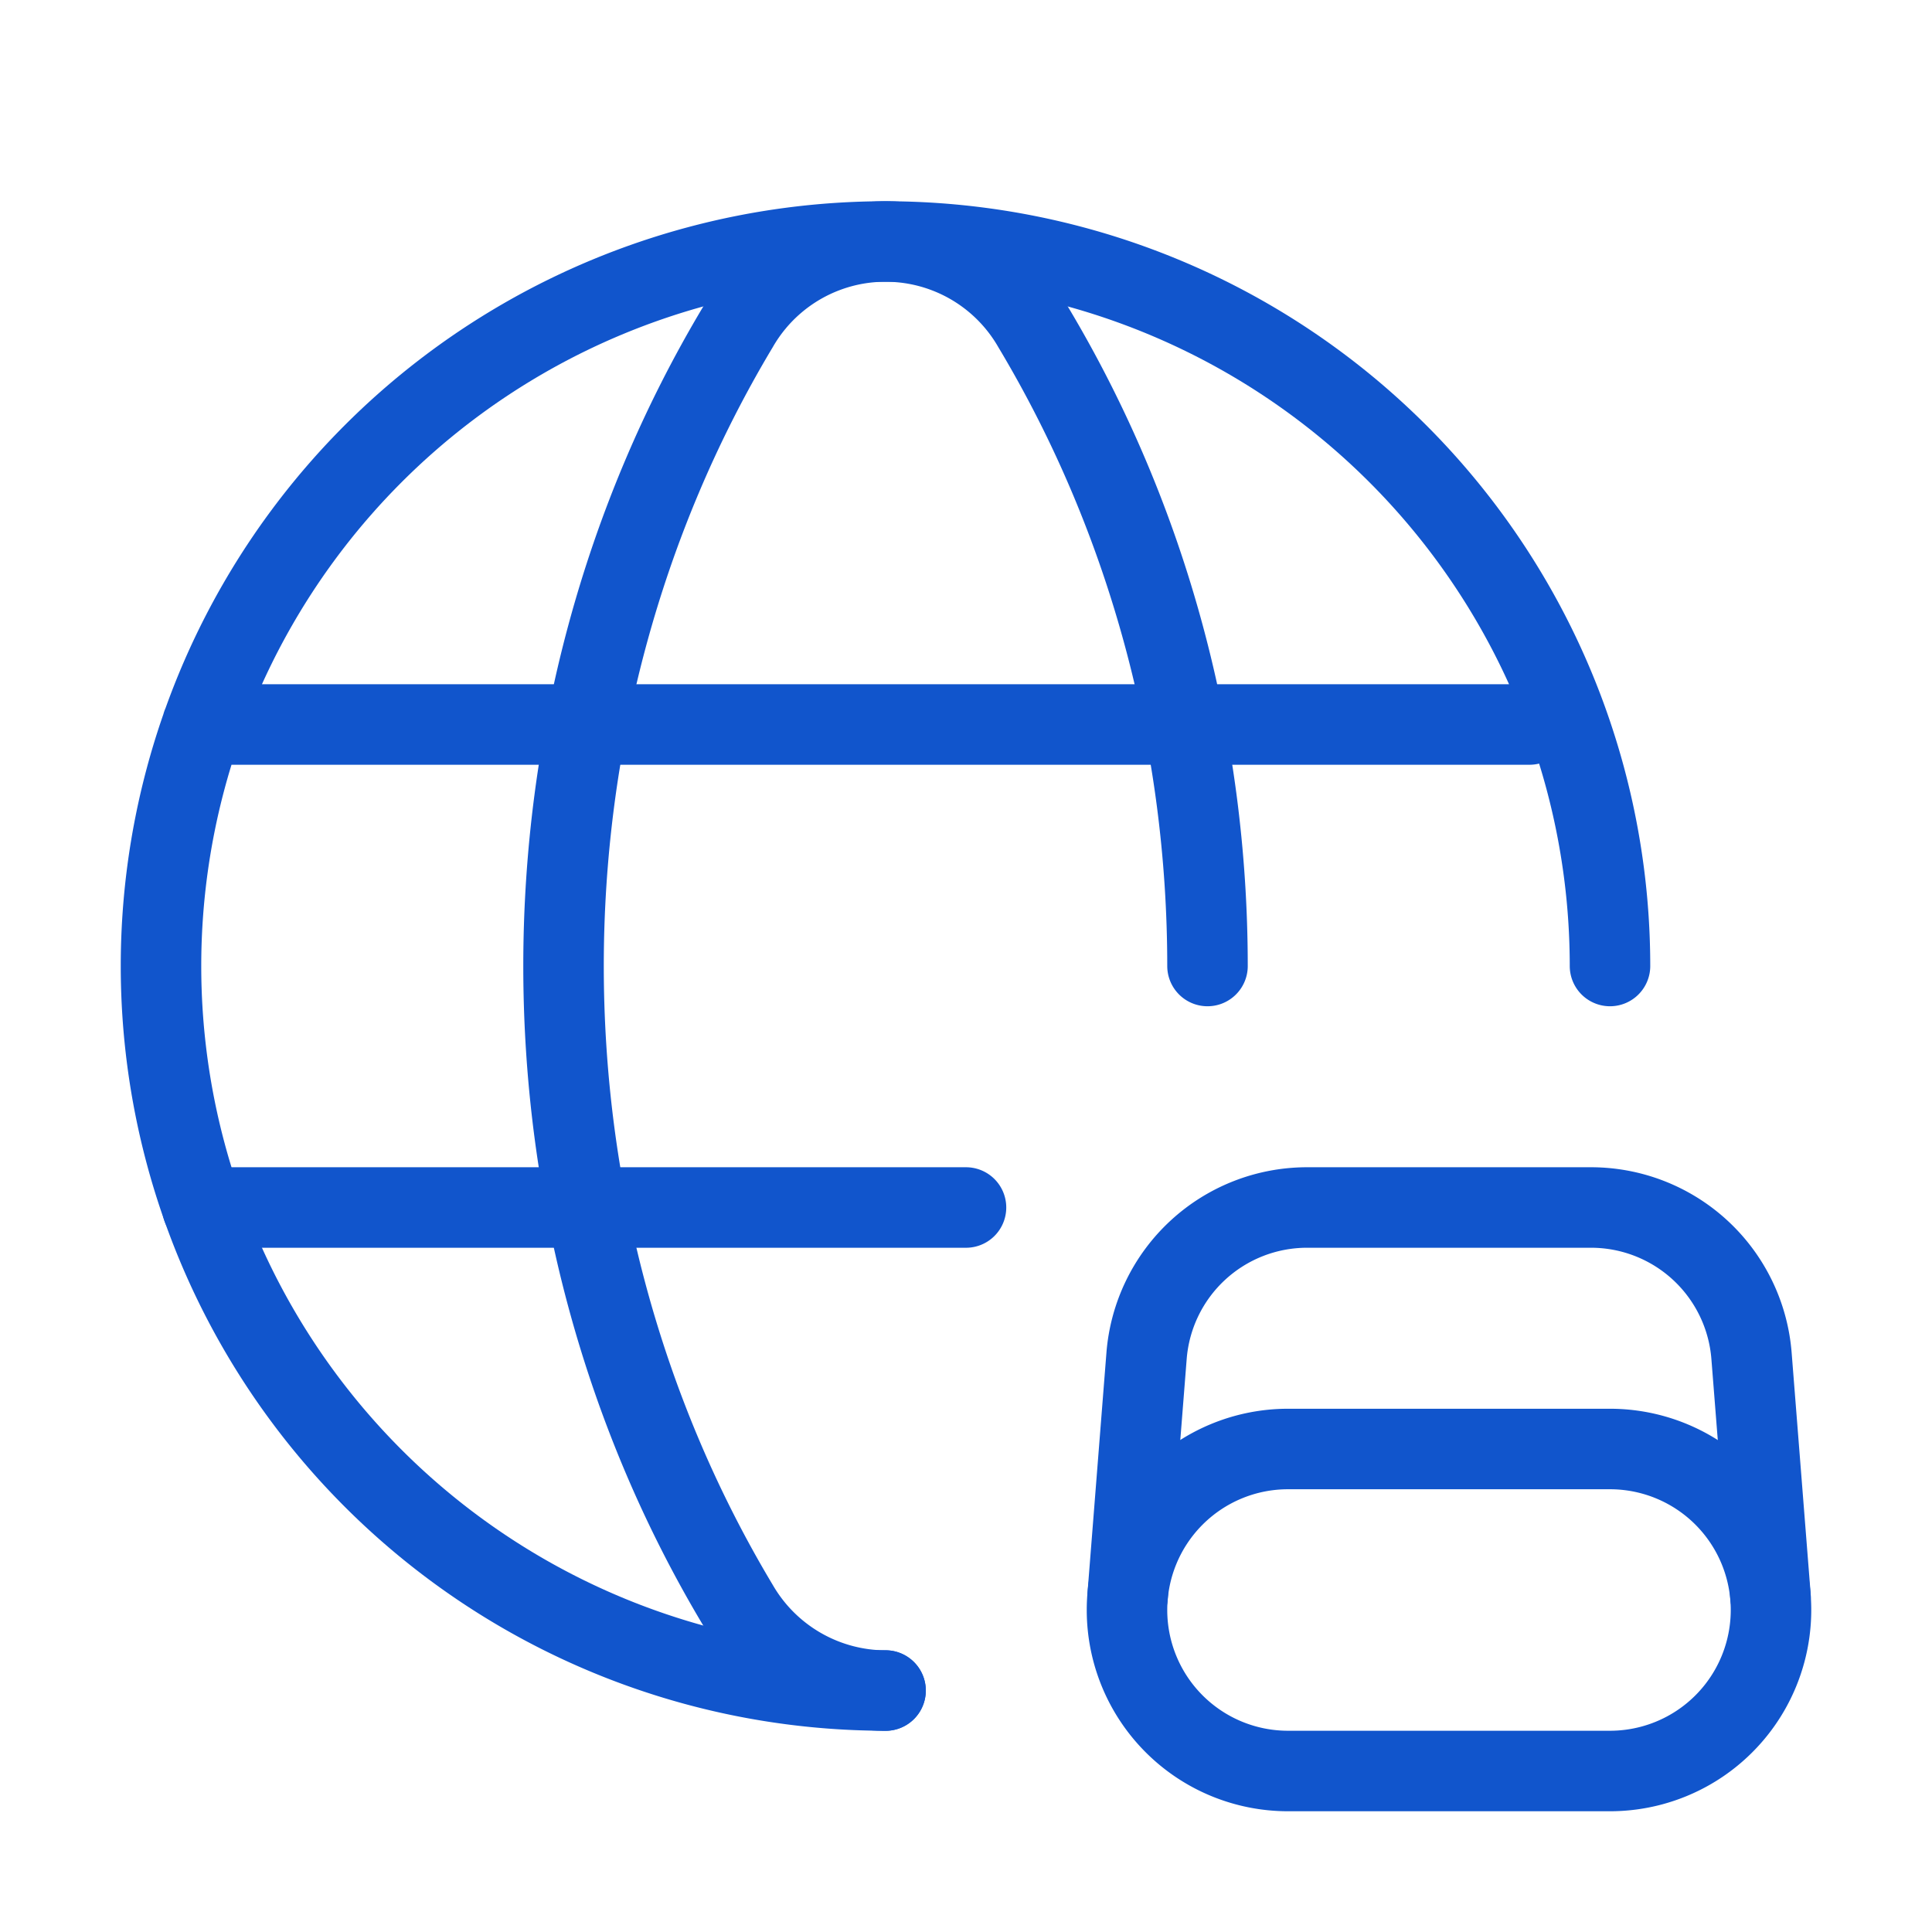 <svg xmlns="http://www.w3.org/2000/svg" width="24" height="24" viewBox="0 0 24 24"><g fill="none" fill-rule="evenodd"><g stroke="#15C" stroke-linecap="round" stroke-linejoin="round"><path d="M11 21a9 9 0 01-9-9 9 9 0 019-9 9 9 0 019 9M2.513 9H19"/><path d="M20 22h-4a2 2 0 01-2-2h0a2 2 0 012-2h4a2 2 0 012 2h0a2 2 0 01-2 2zm-5-10c0-2.764-.723-5.528-2.167-7.94a2.114 2.114 0 00-3.665 0c-2.89 4.825-2.89 11.056 0 15.881a2.125 2.125 0 001.833 1.06"/><path d="M14.007 19.834l.236-2.991A2 2 0 0116.237 15h3.527a2 2 0 011.994 1.843l.236 2.991M2.514 15H12"/></g><path d="M0 0h24v24H0z"/></g></svg>